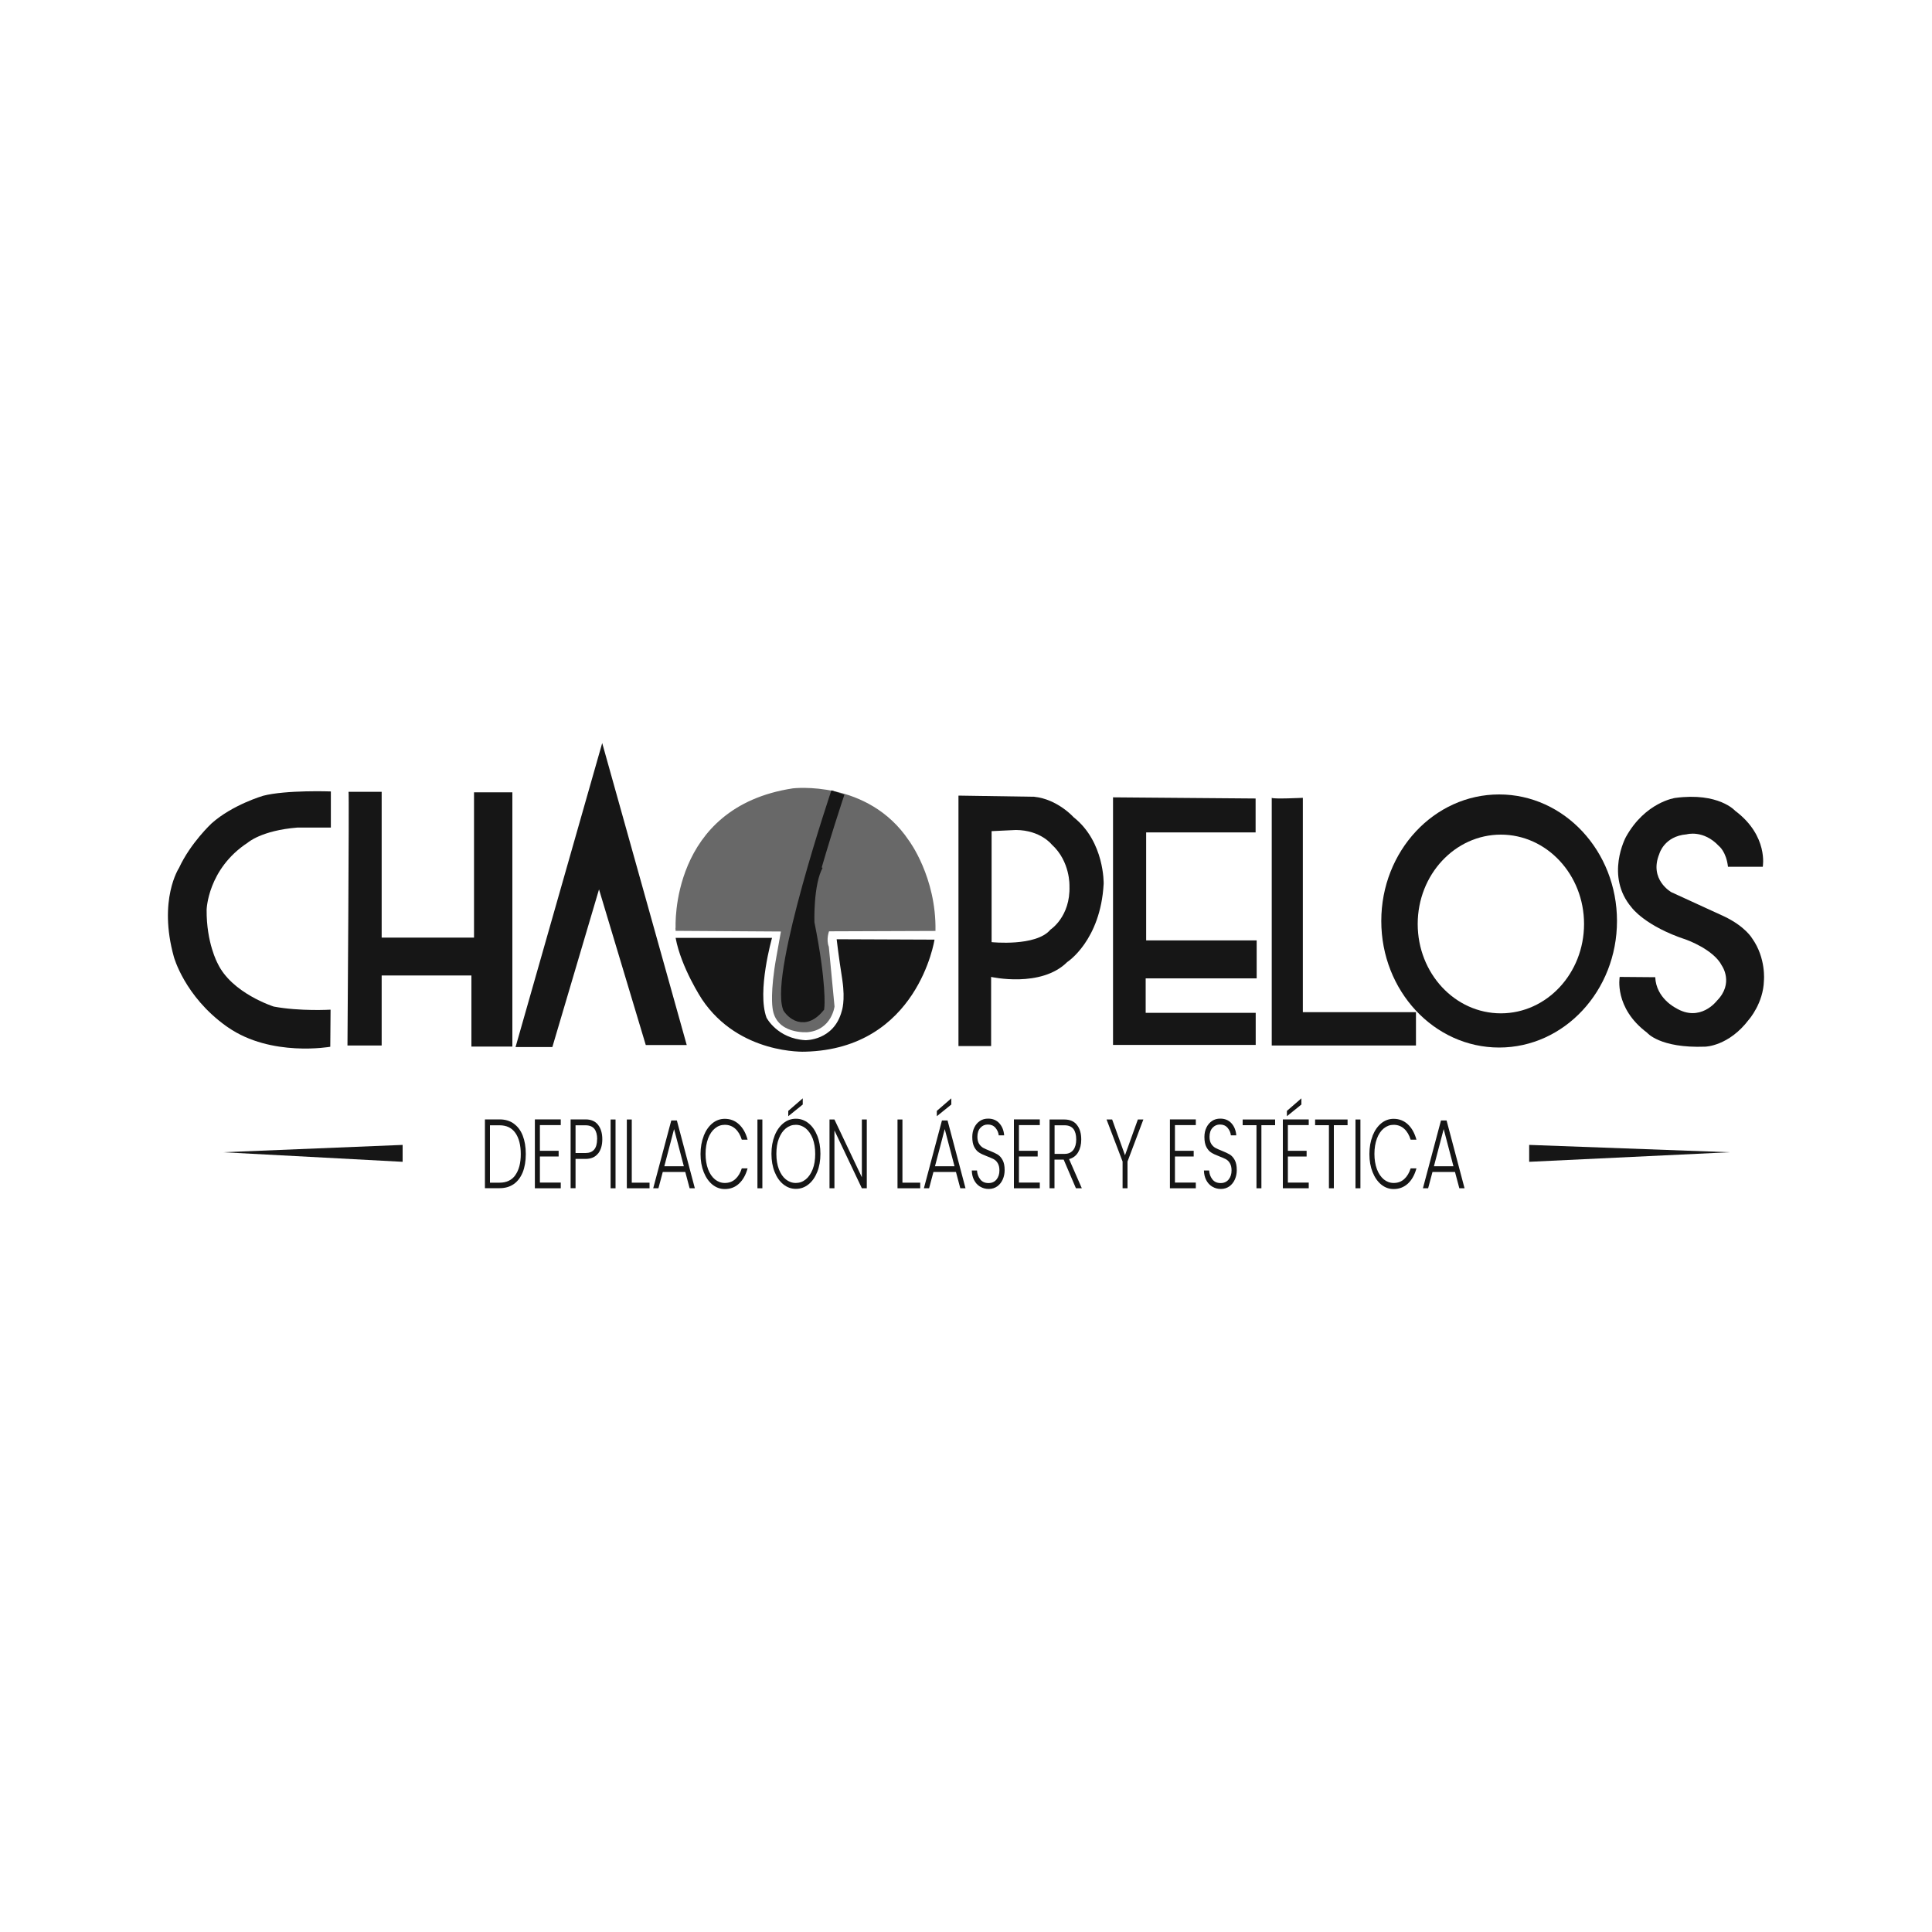 <svg xmlns="http://www.w3.org/2000/svg" id="Layer_1" data-name="Layer 1" viewBox="0 0 200 200"><defs><style>      .cls-1 {        stroke: #161616;        stroke-miterlimit: 10;        stroke-width: 1.42px;      }      .cls-1, .cls-2 {        fill: #161616;      }      .cls-2, .cls-3 {        stroke-width: 0px;      }      .cls-3 {        fill: #686868;      }    </style></defs><g><path class="cls-3" d="M69.94,96.05s-.65-12.5,12.14-14.44c0,0,7.76-.93,12,5.39,0,0,2.86,3.79,2.76,9.37l-11.02.04s-.32.84-.02,1.6l.59,6.18s-.29,2.41-2.77,2.66c0,0-3.34.29-3.65-2.53,0,0-.27-1.6.41-5.32l.46-2.57-10.9-.07-.02-.31Z"></path><path class="cls-2" d="M69.94,97.09h9.98s-1.58,5.53-.57,8.26c0,0,1.11,2.16,4.02,2.33,0,0,2.95.07,3.77-3.02,0,0,.38-1.03.06-3.19,0-.05-.02-.1-.02-.15-.36-2.26-.57-4.09-.57-4.09l10.13.04s-1.72,11.31-13.4,11.6c0,0-6.82.32-10.67-5.42,0,0-2.16-3.27-2.73-6.36Z"></path><path class="cls-1" d="M86.74,82.04s-6.28,18.6-5.01,22.24c0,0,1.23,1.91,2.9-.05,0,0,.25-2.31-1.03-8.69,0,0-.15-4.07.93-6.04"></path></g><g><path class="cls-2" d="M53.18,116.32c.41.28.72.7.93,1.23.21.54.32,1.17.32,1.91s-.11,1.37-.32,1.9c-.22.53-.53.94-.93,1.22-.41.28-.89.42-1.46.42h-1.52v-7.12h1.52c.57,0,1.05.14,1.46.43ZM53.35,121.64c.37-.52.56-1.24.56-2.17s-.19-1.67-.56-2.19c-.37-.53-.92-.79-1.63-.79h-1v5.94h1c.71,0,1.26-.26,1.63-.78Z"></path><path class="cls-2" d="M55.89,116.47v2.66h1.94v.59h-1.94v2.7h2.16v.59h-2.68v-7.13h2.68v.59h-2.16Z"></path><path class="cls-2" d="M61.91,119.41c-.29.37-.72.56-1.3.56h-1.03v3.03h-.51v-7.12h1.55c.57,0,1,.19,1.29.56s.44.87.44,1.49-.14,1.1-.43,1.48ZM61.82,117.94c0-.48-.1-.83-.29-1.08-.19-.24-.5-.37-.92-.37h-1.03v2.87h1.03c.8,0,1.2-.48,1.2-1.43Z"></path><path class="cls-2" d="M63.72,115.89v7.12h-.51v-7.12h.51Z"></path><path class="cls-2" d="M65.4,122.43h1.84v.58h-2.35v-7.12h.51v6.54Z"></path><path class="cls-2" d="M70.94,121.32h-2.33l-.45,1.69h-.54l1.87-7.02h.58l1.86,7.02h-.54l-.45-1.69ZM70.79,120.73l-1.01-3.85-1.01,3.85h2.02Z"></path><path class="cls-2" d="M72.85,117.57c.22-.55.52-.98.9-1.29s.81-.46,1.28-.46c.57,0,1.06.19,1.47.57.41.38.71.91.89,1.59h-.6c-.15-.48-.37-.86-.67-1.13-.3-.27-.66-.41-1.09-.41-.38,0-.72.12-1.02.37-.3.24-.54.6-.71,1.05-.17.46-.26.99-.26,1.59s.09,1.13.26,1.59c.17.45.41.8.71,1.05.3.24.64.37,1.02.37.43,0,.79-.13,1.09-.4.3-.27.52-.64.67-1.11h.6c-.19.68-.48,1.2-.89,1.58s-.9.56-1.47.56c-.47,0-.89-.15-1.28-.46-.38-.31-.68-.74-.9-1.29s-.33-1.17-.33-1.87.11-1.32.33-1.88Z"></path><path class="cls-2" d="M78.92,115.89v7.12h-.51v-7.12h.51Z"></path><path class="cls-2" d="M81.1,122.61c-.39-.31-.69-.74-.91-1.29s-.33-1.18-.33-1.88.11-1.32.33-1.88.53-.98.91-1.29.82-.46,1.29-.46.91.15,1.3.46c.39.31.69.74.91,1.29s.33,1.18.33,1.88-.11,1.33-.33,1.88-.52.98-.91,1.29c-.39.31-.82.46-1.3.46s-.9-.15-1.29-.46ZM83.41,122.09c.3-.24.54-.6.72-1.05.18-.46.26-.99.26-1.59s-.09-1.13-.26-1.59c-.18-.45-.42-.8-.72-1.05-.3-.24-.65-.37-1.03-.37s-.72.12-1.03.37c-.3.24-.54.59-.72,1.05-.18.45-.26.98-.26,1.59s.09,1.14.26,1.59c.18.46.42.81.72,1.05s.65.37,1.03.37.72-.12,1.03-.37ZM83.1,114.34l-1.5,1.21v-.55l1.5-1.3v.64Z"></path><path class="cls-2" d="M89.73,123.01h-.51l-2.84-5.99v5.99h-.51v-7.12h.51l2.84,5.98v-5.98h.51v7.12Z"></path><path class="cls-2" d="M93.42,122.43h1.84v.58h-2.35v-7.12h.51v6.54Z"></path><path class="cls-2" d="M98.96,121.32h-2.33l-.45,1.69h-.54l1.87-7.02h.58l1.86,7.02h-.54l-.45-1.69ZM98.81,120.73l-1.01-3.85-1.01,3.85h2.02ZM98.48,114.34l-1.5,1.21v-.55l1.5-1.3v.64Z"></path><path class="cls-2" d="M101.44,122.83c-.26-.16-.46-.39-.61-.68-.15-.29-.22-.62-.23-.98h.54c.02.35.13.65.33.91.2.26.48.39.86.39.35,0,.62-.12.83-.37.2-.25.3-.56.3-.94,0-.31-.06-.55-.17-.74-.11-.19-.25-.33-.42-.42s-.4-.19-.69-.3c-.34-.13-.61-.25-.81-.38-.2-.12-.37-.31-.51-.57-.14-.26-.21-.61-.21-1.05,0-.37.07-.69.21-.98.14-.29.33-.51.58-.68s.54-.24.86-.24c.47,0,.86.16,1.15.48.29.32.46.74.5,1.25h-.56c-.03-.29-.15-.55-.34-.78-.2-.23-.46-.34-.79-.34-.31,0-.56.11-.77.34-.21.23-.31.54-.31.93,0,.3.06.54.17.72.11.18.25.32.42.42.17.09.4.2.69.31.33.13.6.26.81.38.21.13.38.32.52.58.14.26.21.6.21,1.04,0,.33-.06.65-.19.95-.13.3-.32.54-.56.72-.25.18-.55.28-.89.28s-.63-.08-.89-.24Z"></path><path class="cls-2" d="M105.48,116.47v2.66h1.94v.59h-1.94v2.7h2.16v.59h-2.68v-7.13h2.68v.59h-2.16Z"></path><path class="cls-2" d="M111.38,123.01l-1.27-2.97h-.95v2.97h-.51v-7.12h1.54c.57,0,1.01.19,1.3.57.3.38.44.88.44,1.5,0,.52-.11.96-.32,1.32-.21.36-.53.6-.94.71l1.32,3.02h-.62ZM109.17,119.45h1.03c.4,0,.7-.14.91-.41.2-.27.3-.63.3-1.09s-.1-.83-.29-1.08c-.2-.25-.5-.38-.92-.38h-1.03v2.96Z"></path><path class="cls-2" d="M118.36,115.89l-1.64,4.35v2.77h-.51v-2.77l-1.66-4.35h.58l1.33,3.7,1.33-3.7h.57Z"></path><path class="cls-2" d="M121.63,116.47v2.66h1.94v.59h-1.94v2.7h2.16v.59h-2.68v-7.13h2.68v.59h-2.16Z"></path><path class="cls-2" d="M125.47,122.83c-.26-.16-.46-.39-.61-.68-.15-.29-.22-.62-.23-.98h.54c.02.35.13.65.33.91.2.26.48.39.86.39.35,0,.62-.12.83-.37.2-.25.3-.56.3-.94,0-.31-.06-.55-.17-.74-.11-.19-.25-.33-.42-.42s-.4-.19-.69-.3c-.34-.13-.61-.25-.81-.38-.2-.12-.37-.31-.51-.57-.14-.26-.21-.61-.21-1.05,0-.37.07-.69.21-.98.14-.29.33-.51.58-.68s.54-.24.86-.24c.47,0,.86.16,1.15.48.29.32.46.74.5,1.25h-.56c-.03-.29-.15-.55-.34-.78-.2-.23-.46-.34-.79-.34-.31,0-.56.11-.77.34-.21.23-.31.54-.31.93,0,.3.06.54.17.72.11.18.25.32.42.42.17.09.4.2.69.31.33.13.6.26.81.38.21.13.38.32.52.58.14.26.21.6.21,1.04,0,.33-.06.65-.19.95-.13.3-.32.54-.56.72-.25.18-.55.28-.89.28s-.63-.08-.89-.24Z"></path><path class="cls-2" d="M132,115.89v.59h-1.42v6.53h-.51v-6.53h-1.43v-.59h3.37Z"></path><path class="cls-2" d="M133.32,116.47v2.66h1.94v.59h-1.94v2.7h2.16v.59h-2.68v-7.13h2.68v.59h-2.16ZM134.72,114.34l-1.5,1.21v-.55l1.5-1.3v.64Z"></path><path class="cls-2" d="M139.5,115.89v.59h-1.42v6.53h-.51v-6.53h-1.43v-.59h3.37Z"></path><path class="cls-2" d="M140.83,115.89v7.12h-.51v-7.12h.51Z"></path><path class="cls-2" d="M142.09,117.57c.22-.55.52-.98.9-1.29s.81-.46,1.28-.46c.57,0,1.06.19,1.47.57.41.38.7.91.89,1.59h-.6c-.15-.48-.37-.86-.67-1.13-.3-.27-.66-.41-1.09-.41-.38,0-.71.12-1.02.37-.3.24-.54.6-.71,1.05-.17.46-.26.99-.26,1.59s.09,1.13.26,1.59c.17.45.41.8.71,1.05.3.24.64.37,1.02.37.43,0,.79-.13,1.09-.4.3-.27.52-.64.67-1.11h.6c-.19.68-.48,1.2-.89,1.58-.41.37-.9.56-1.47.56-.47,0-.89-.15-1.28-.46-.38-.31-.68-.74-.9-1.29-.22-.55-.33-1.17-.33-1.87s.11-1.32.33-1.88Z"></path><path class="cls-2" d="M150.62,121.32h-2.33l-.45,1.69h-.54l1.87-7.02h.58l1.86,7.02h-.54l-.45-1.69ZM150.46,120.73l-1.01-3.85-1.01,3.85h2.02Z"></path></g><polygon class="cls-2" points="41.68 118.52 41.68 120.27 23.09 119.28 41.68 118.52"></polygon><polygon class="cls-2" points="158.3 118.52 158.3 120.27 179.05 119.28 158.3 118.52"></polygon><path class="cls-2" d="M34.25,85.66v-3.73s-4.64-.17-7.02.45c0,0-3.17.93-5.32,2.85,0,0-2.18,2.02-3.38,4.62,0,0-2.18,3.29-.53,9.21,0,0,1.1,4.07,5.41,7.16.06.05.13.09.19.13,4.47,3.1,10.59,2.01,10.59,2.01l.03-3.84s-3.14.19-5.88-.32c0,0-4.37-1.38-5.82-4.49,0,0-1.16-2.11-1.13-5.53,0,0,.1-4.23,4.26-6.95,0,0,1.4-1.26,5.13-1.56h3.46Z"></path><path class="cls-2" d="M36.07,81.97h3.44v15.09h9.56v-15.04h3.97v26.32h-4.24v-7.36h-9.29v7.25h-3.54s.19-26.34.11-26.26Z"></path><polygon class="cls-2" points="53.37 108.39 57.18 108.39 62.01 92.07 66.85 108.18 71.09 108.18 62.34 76.92 53.37 108.39"></polygon><path class="cls-2" d="M115.22,82.54v25.63h14.77v-3.32h-11.39v-3.57h11.49v-3.93h-11.44v-11.18h11.33v-3.51s-14.93-.12-14.77-.12Z"></path><path class="cls-2" d="M131.65,82.6v25.63h14.93v-3.45h-11.71v-22.19s-3.09.15-3.22,0Z"></path><path class="cls-2" d="M178.89,89.73h3.59s.61-3.2-2.86-5.8c0,0-1.7-1.93-6.2-1.33,0,0-3.1.42-5.11,4.05,0,0-2.19,4.05.61,7.31,0,0,1.37,1.91,5.65,3.32,0,0,2.83,1,3.68,2.69,0,0,1.28,1.81-.52,3.63,0,0-1.73,2.3-4.28.73,0,0-2.01-1-2.1-3.17l-3.68-.03s-.61,3.2,2.83,5.77c0,0,1.31,1.63,6.02,1.45,0,0,2.43-.03,4.53-2.81,0,0,1.49-1.69,1.55-4.02,0,0,.24-2.33-1.22-4.38,0,0-.7-1.24-2.95-2.3l-5.41-2.48s-2.34-1.3-1.25-3.96c0,0,.49-1.84,2.83-2.03,0,0,1.73-.51,3.34,1.21,0,0,.76.57.94,2.15Z"></path><path class="cls-2" d="M155.19,82.24c-6.74,0-12.2,5.87-12.2,13.1s5.46,13.1,12.2,13.1,12.2-5.87,12.2-13.1-5.46-13.1-12.2-13.1ZM155.37,104.9c-4.76,0-8.61-4.14-8.61-9.25s3.86-9.25,8.61-9.25,8.61,4.14,8.61,9.25-3.86,9.25-8.61,9.25Z"></path><path class="cls-2" d="M111.14,84.6s-1.66-1.87-4.08-2.12l-7.84-.12v25.93h3.38v-7.16s5.16,1.17,7.88-1.54c0,0,3.45-2.21,3.77-8.1,0,0,.11-4.35-3.11-6.89ZM108.72,96.26c-1.5,1.75-6.07,1.27-6.07,1.27v-11.49l2.52-.12c2.56.02,3.71,1.51,3.71,1.51,1.93,1.75,1.83,4.29,1.83,4.29.11,3.2-1.99,4.53-1.99,4.53Z"></path></svg>
